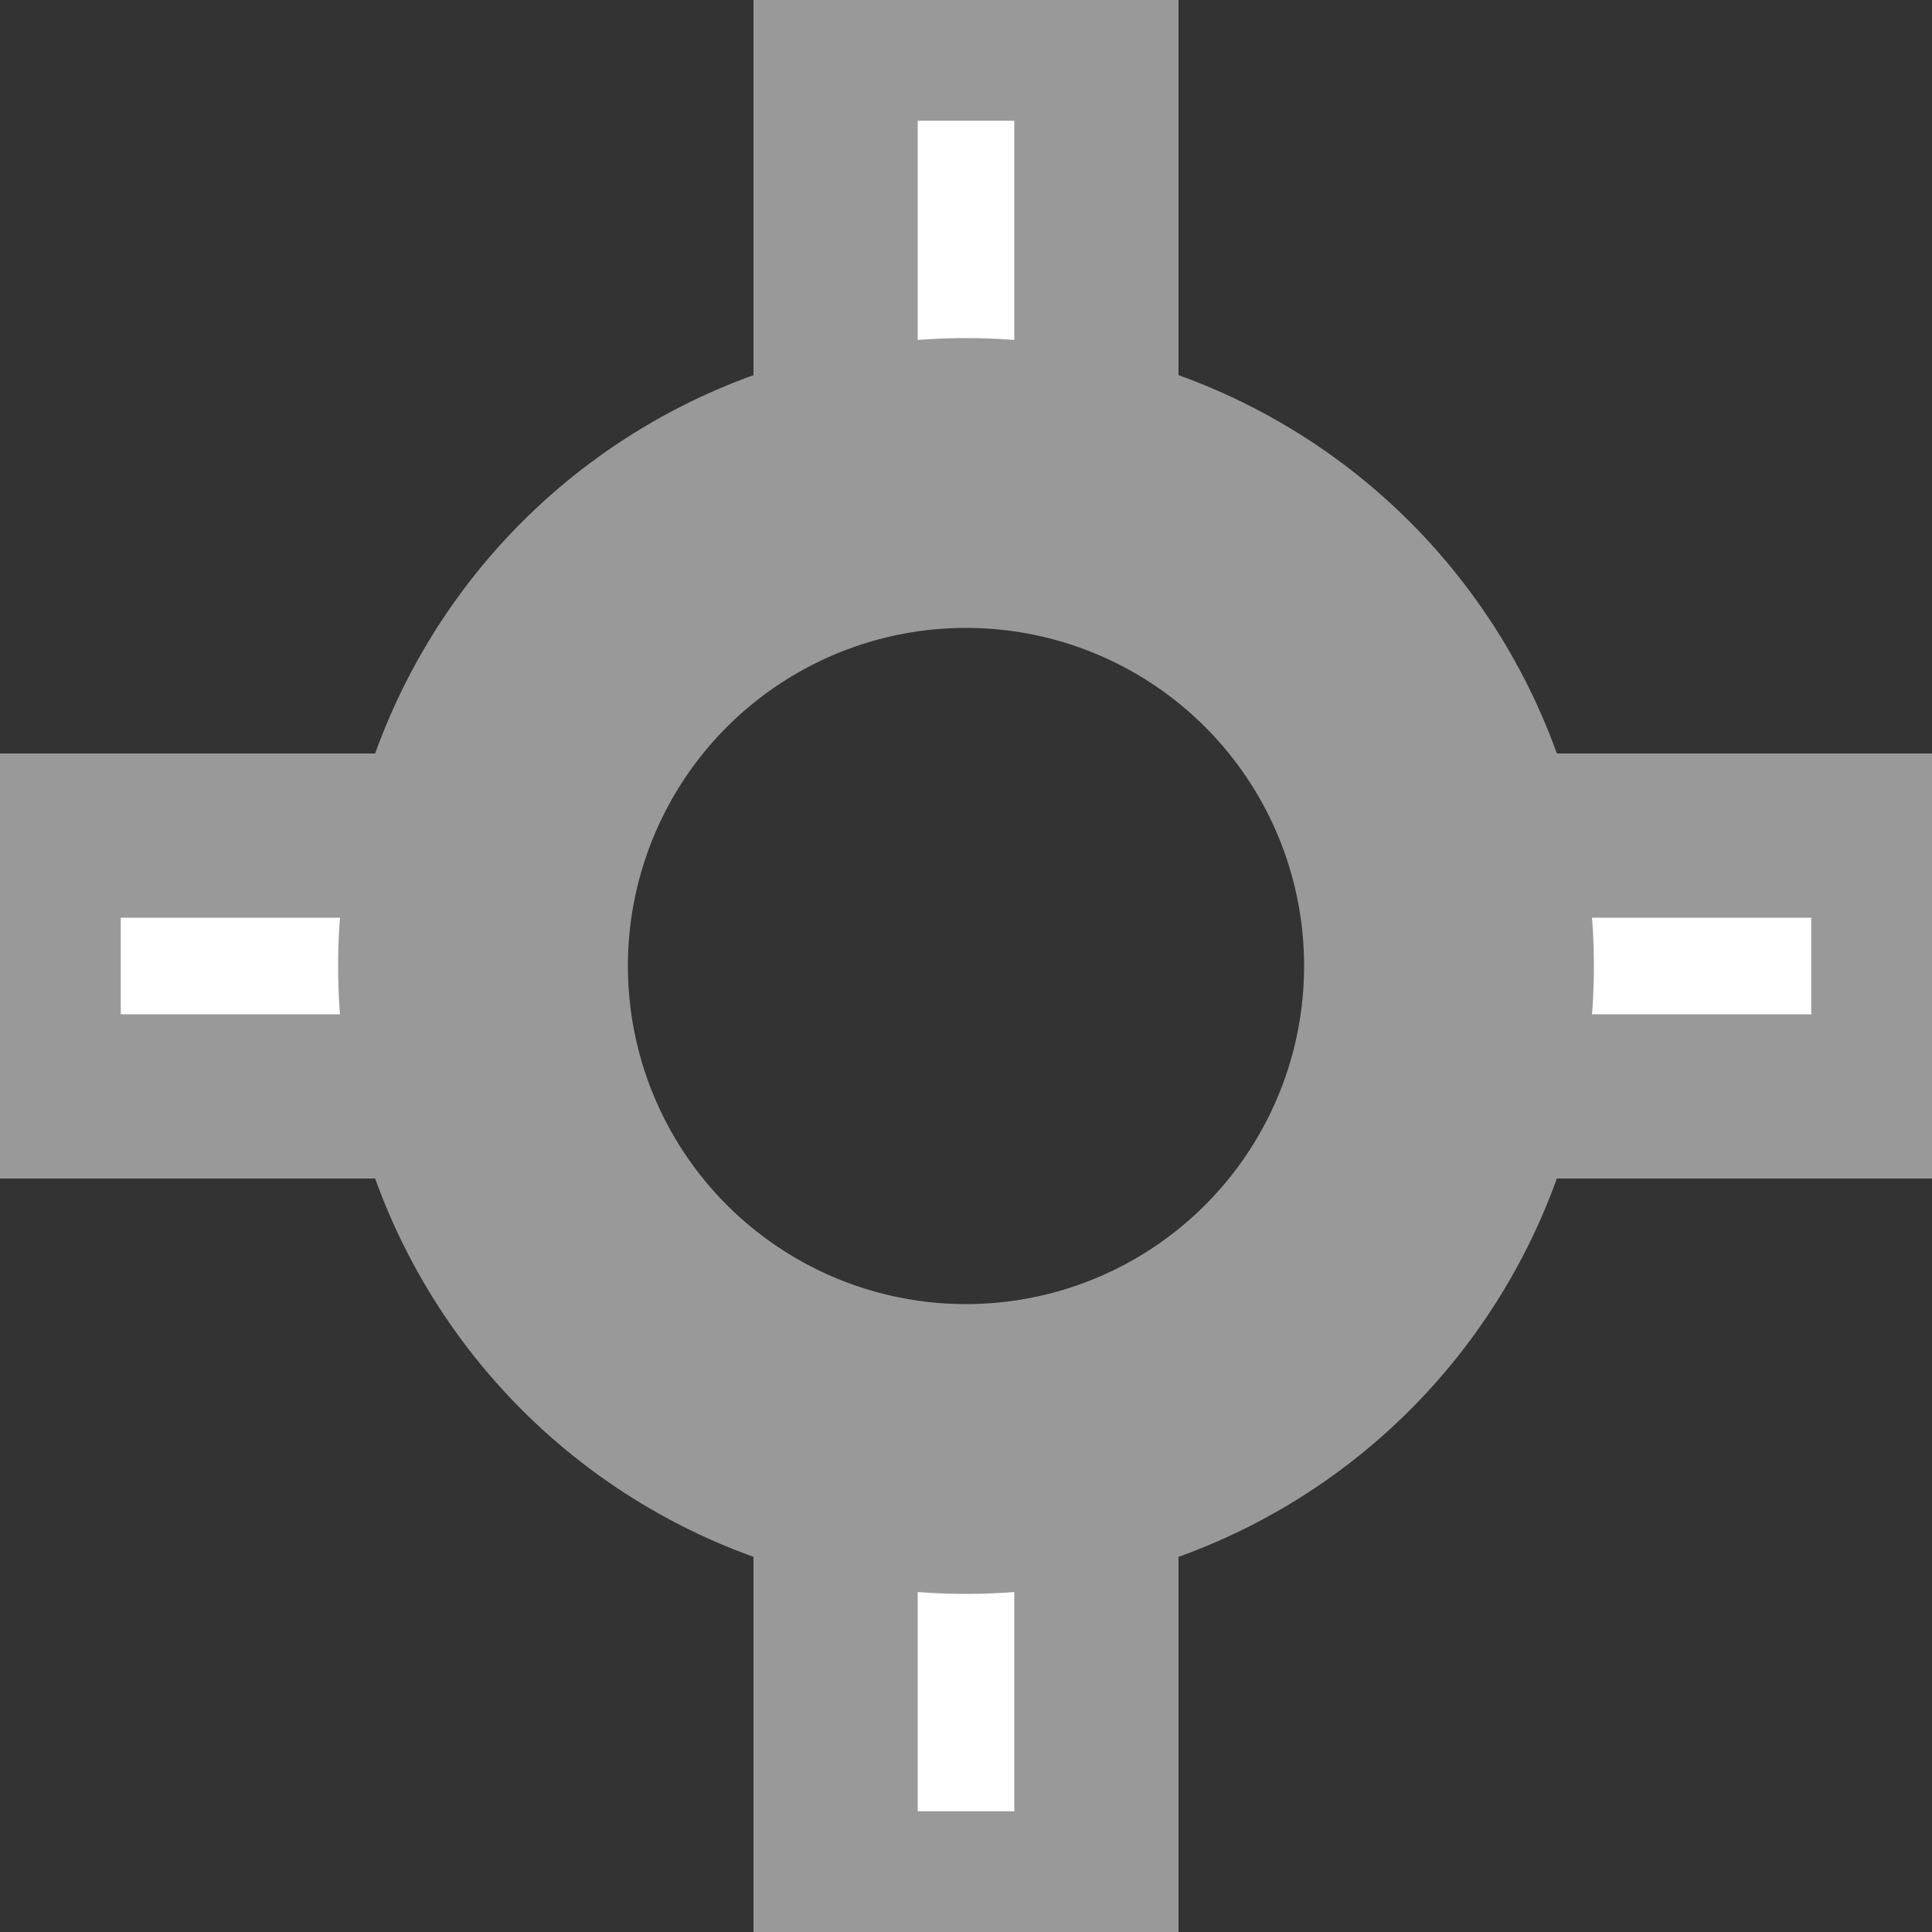 <?xml version="1.0" encoding="UTF-8" standalone="no"?>
<svg xmlns:svg="http://www.w3.org/2000/svg" xmlns="http://www.w3.org/2000/svg" version="1.0" width="500" height="500">
<rect width="100%" height="100%" fill="#333333" stroke="none"/>
<title>RP2O</title>
<g stroke="#999999">
 <path d="M 250,0 V 500 M 0,250 H 500" stroke-dasharray="100,300" stroke-width="110" />
 <path d="M 250,31.25 V 500 M 31.25,250 H 500" stroke="white" stroke-width="25" stroke-dasharray="62.5,312.5" />
 <circle cx="250" cy="250" r="125" stroke-width="75" fill="none" />
</g>
</svg>
